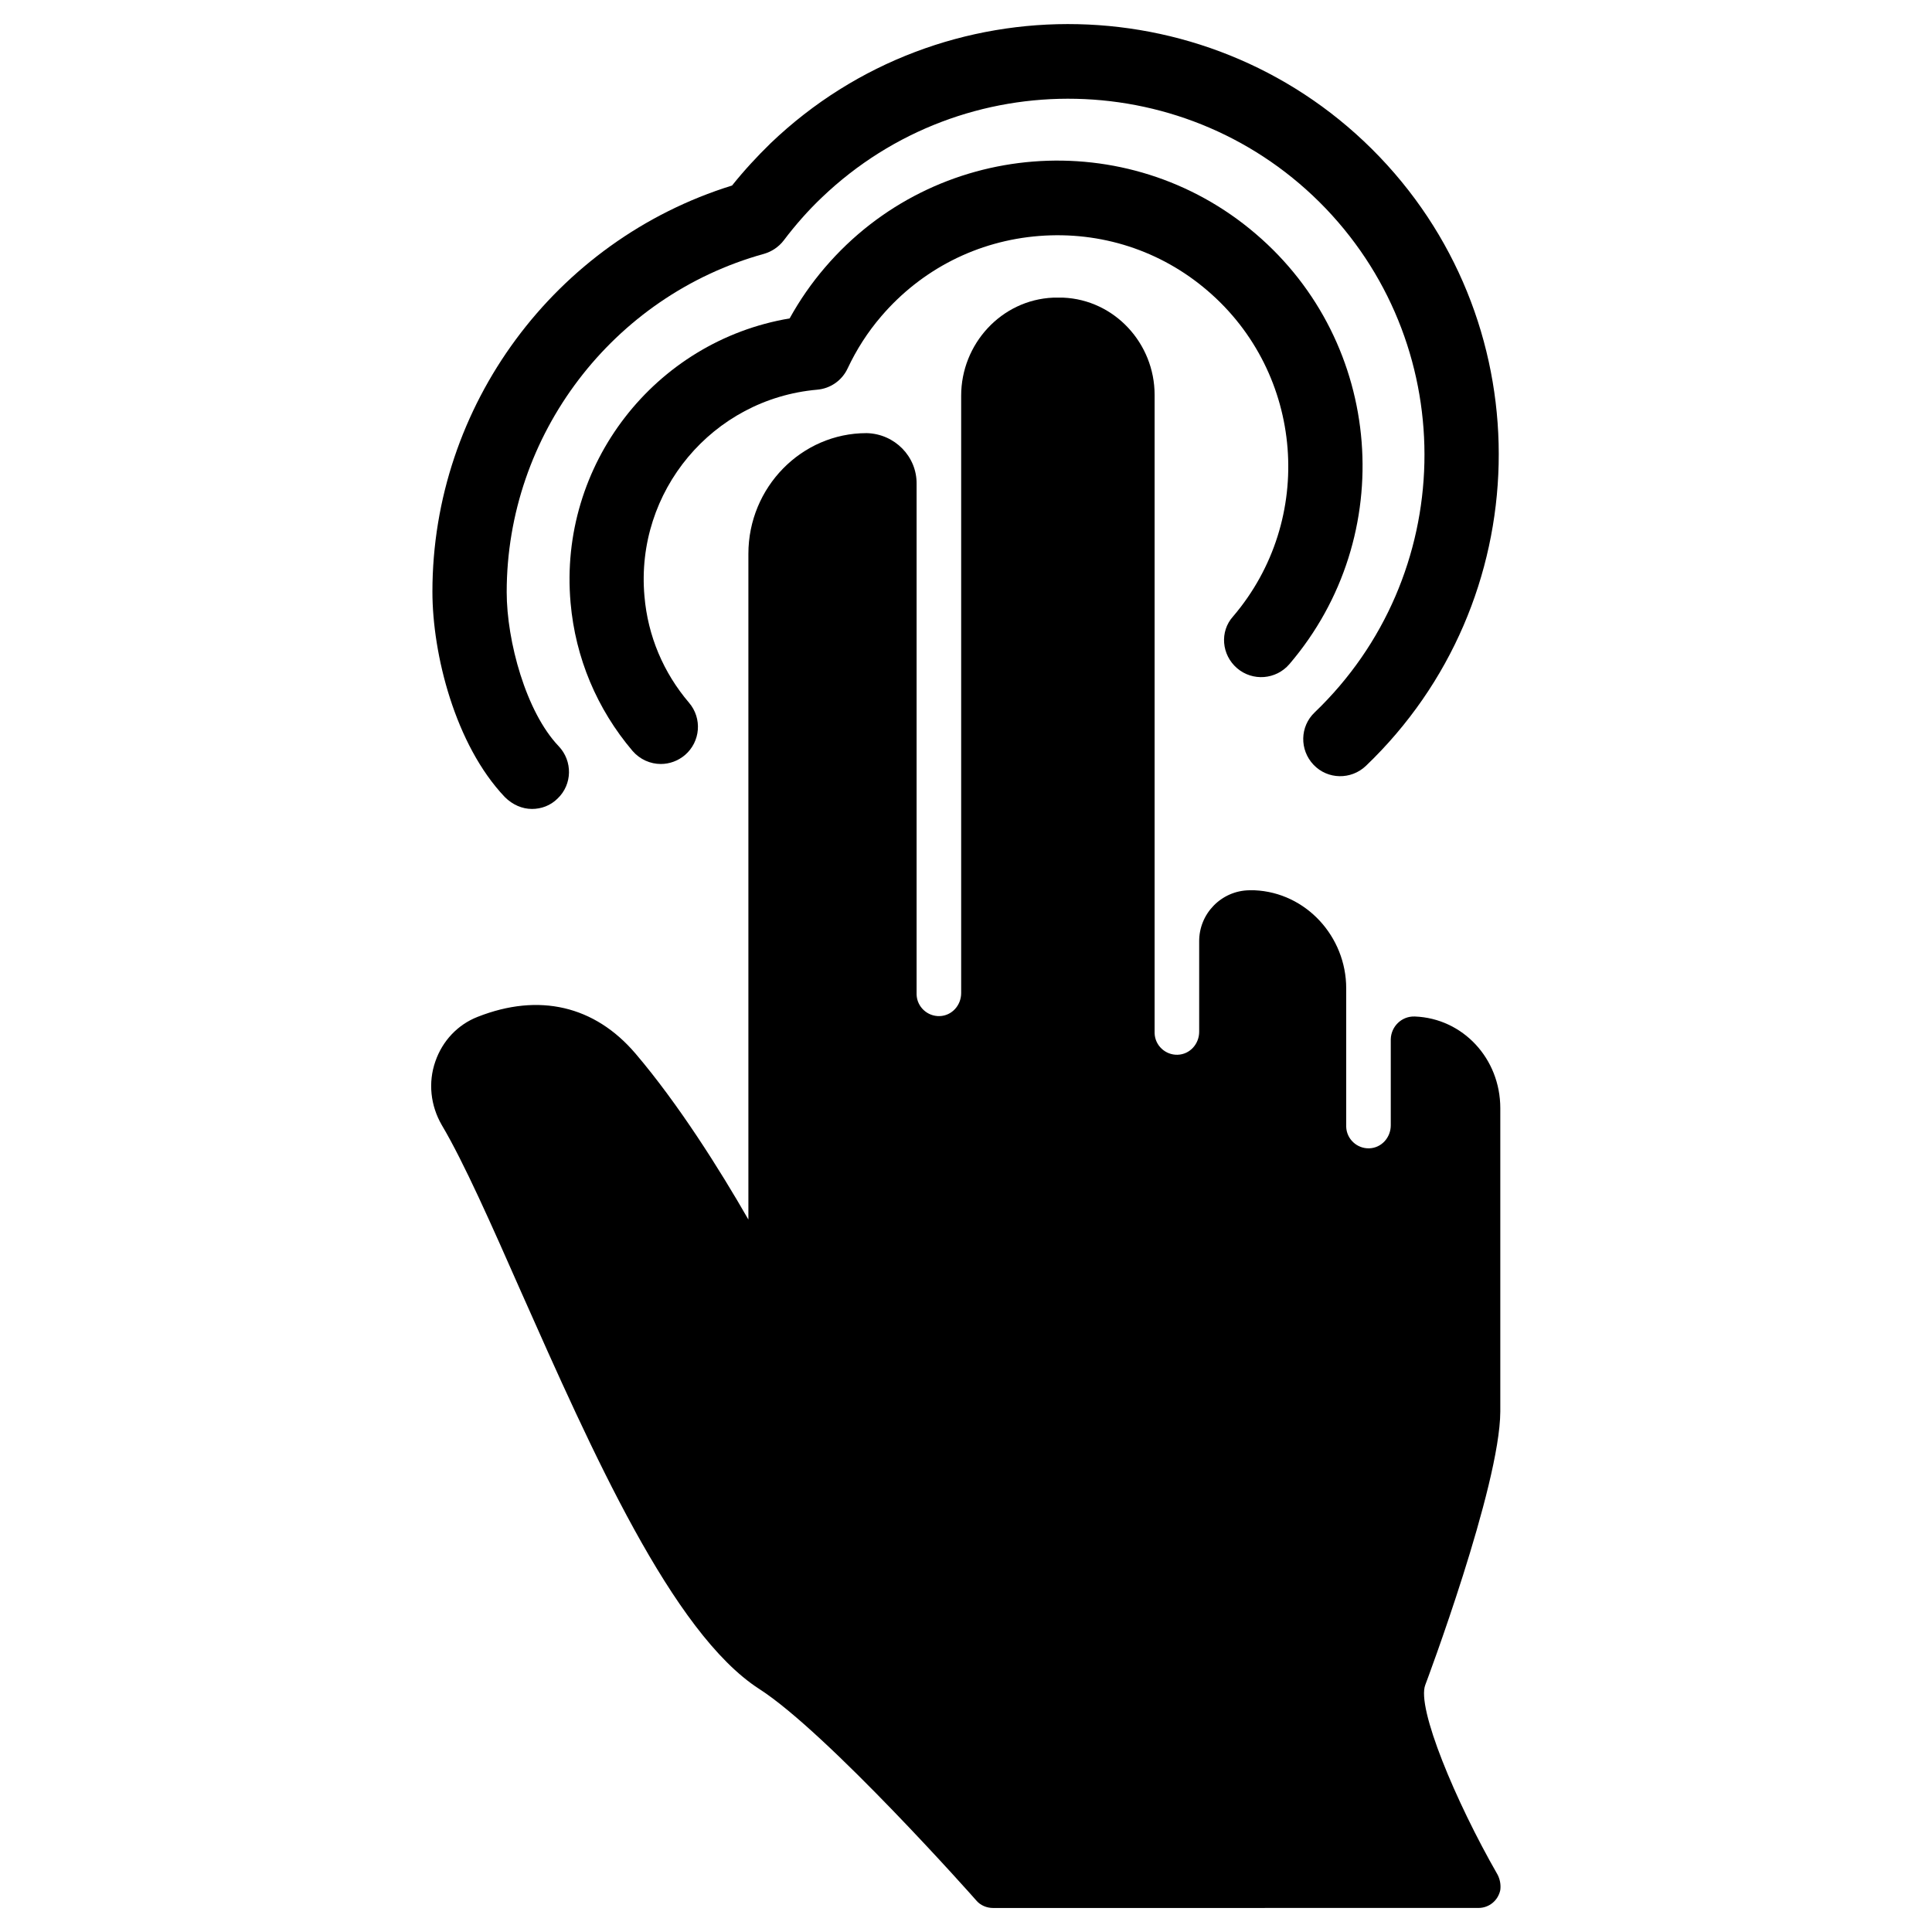 <?xml version="1.0" encoding="UTF-8"?>
<!-- Uploaded to: ICON Repo, www.svgrepo.com, Generator: ICON Repo Mixer Tools -->
<svg fill="#000000" width="800px" height="800px" version="1.1" viewBox="144 144 512 512" xmlns="http://www.w3.org/2000/svg">
 <g>
  <path d="m471.83 321.08c4.133 3.543 10.332 3.051 13.875-1.082 29.027-33.949 24.992-85.117-8.953-114.05-33.949-29.027-85.117-24.992-114.14 8.953-3.543 4.133-6.691 8.66-9.348 13.48-35.719 6.004-61.305 38.77-58.055 75.375 1.277 14.562 6.988 28.141 16.434 39.262 1.969 2.262 4.723 3.445 7.477 3.445 2.262 0 4.527-0.789 6.394-2.363 4.133-3.543 4.625-9.742 1.082-13.875-6.789-7.969-10.922-17.711-11.809-28.242-2.461-27.75 18.008-52.25 45.758-54.711 3.543-0.297 6.594-2.461 8.07-5.609 2.363-5.019 5.312-9.645 8.953-13.875 10.629-12.398 25.484-19.977 41.82-21.254 16.336-1.277 32.176 3.836 44.574 14.465 25.684 21.941 28.734 60.715 6.789 86.395-3.543 3.941-3.051 10.141 1.082 13.684z"/>
  <path d="m284.97 358.38c2.461 0 4.922-0.887 6.789-2.754 3.938-3.738 4.035-9.938 0.297-13.875-8.66-9.055-13.777-27.848-13.777-40.836 0-41.625 28.043-78.523 68.191-89.645 2.066-0.59 3.938-1.871 5.215-3.543 3.051-4.035 6.496-7.969 10.137-11.414 37.688-36.016 97.516-34.637 133.53 2.953 36.016 37.688 34.637 97.516-2.953 133.53-3.938 3.738-4.035 9.938-0.297 13.875 3.738 3.938 9.938 4.035 13.875 0.297 45.461-43.492 47.133-115.91 3.641-161.38-43.492-45.461-115.91-47.133-161.38-3.641-3.641 3.543-7.086 7.281-10.234 11.219-46.938 14.562-79.41 58.352-79.41 107.65 0 16.531 6.004 40.539 19.188 54.414 2.07 2.066 4.629 3.148 7.188 3.148z"/>
  <path d="m540.81 640.69c-11.121-19.387-21.453-44.184-19.09-50.184 0.195-0.492 19.777-52.645 19.875-72.422v-80.395c0-13.188-9.938-23.812-22.633-24.305h-0.098c-3.445-0.098-6.199 2.656-6.297 6.004v0.195 22.633c0 3.246-2.461 6.004-5.707 6.102s-6.004-2.461-6.102-5.707v-0.195-36.508c0-13.676-10.629-25.387-24.305-25.977h-1.375c-7.379 0.098-13.383 6.199-13.285 13.676v23.812c0 3.246-2.461 6.004-5.707 6.102-3.246 0.098-6.004-2.461-6.102-5.707v-0.195-168.96c0-13.676-10.629-25.191-24.207-25.781h-1.277-1.379c-13.777 0.59-24.402 12.301-24.402 25.977v158.32c0 3.246-2.461 6.004-5.707 6.102-3.246 0.098-6.004-2.461-6.102-5.707v-0.195-135.11c0.098-7.281-5.805-13.285-13.188-13.48h-0.098c-17.219 0-31.293 14.367-31.293 31.98v176.43c-7.676-13.383-18.598-30.699-29.914-43.984-10.824-12.695-25.586-16.137-41.82-9.742-5.312 2.066-9.348 6.394-11.219 11.809-1.969 5.609-1.277 11.711 1.672 16.828 5.902 9.938 13.285 26.668 21.059 44.281 18.793 42.312 40.051 90.332 63.074 105.19 18.105 11.609 57.172 55.598 57.562 56.09 1.082 1.277 2.754 1.969 4.43 1.969l128.61-0.008c2.856 0 5.215-1.969 5.805-4.723 0.199-1.477-0.094-2.953-0.785-4.231z"/>
 </g>
</svg>